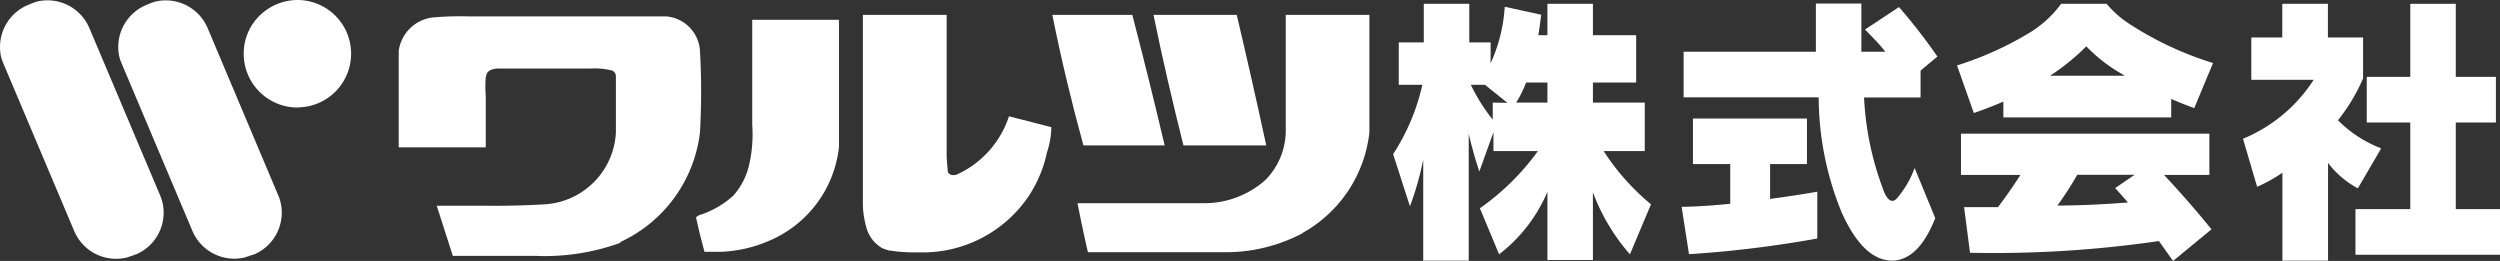 <svg xmlns="http://www.w3.org/2000/svg" viewBox="0 0 176.94 18.47"><rect x="0" y="0" width="176.94" height="18.47" fill="#333333" stroke="none"/><defs><style>.cls-1{fill:#fff;}</style></defs><g id="レイヤー_2" data-name="レイヤー 2"><g id="レイヤー_2-2" data-name="レイヤー 2"><path class="cls-1" d="M43.88,17.14a9.81,9.81,0,0,0,5.66-7.76,51.19,51.19,0,0,0,0-5.81,2.61,2.61,0,0,0-2.38-2.41q-7,0-14,0a22,22,0,0,0-2.57.08,2.76,2.76,0,0,0-2.37,2.36q0,3.42,0,6.83h6.16c0-1.21,0-2.42,0-3.64a8.2,8.2,0,0,1,0-1.31l.07-.26c.17-.35.65-.38,1-.37H41.8A5,5,0,0,1,43.35,5a.47.47,0,0,1,.24.38l0,.47c0,1.18,0,2.37,0,3.55a5.37,5.37,0,0,1-5,5.06c-1.4.08-2.82.12-4.23.1-.72,0-1.43,0-2.14,0H30.91l1.14,3.55h5.87a15.68,15.68,0,0,0,6-.93Z"/><path class="cls-1" d="M92.2,16.48a9.3,9.3,0,0,0,4.72-7.1q0-4.16,0-8.33H91q0,4.17,0,8.34a5,5,0,0,1-1.44,3.35,6.49,6.49,0,0,1-4.17,1.64q-4.56,0-9.13,0c.23,1.16.47,2.32.74,3.47h9.53a11.63,11.63,0,0,0,5.69-1.36Z"/><path class="cls-1" d="M62.88,17.72l.52.07a12.09,12.09,0,0,0,1.59.07,9.05,9.05,0,0,0,7.83-4,9,9,0,0,0,1.28-3.07A6,6,0,0,0,74.41,9l-3-.77a6.86,6.86,0,0,1-3.64,4.1c-.22.11-.62.1-.69-.2L67,11.15q0-5,0-10.1H61.07V14.18a6.41,6.41,0,0,0,.3,2.09,2.41,2.41,0,0,0,1.1,1.31l.41.14Z"/><path class="cls-1" d="M54.53,17a8.16,8.16,0,0,0,4.85-6.6v-9H53.24q0,3.72,0,7.44A9.49,9.49,0,0,1,53,11.75a4.89,4.89,0,0,1-1.11,2.11,6.66,6.66,0,0,1-2.19,1.3,1,1,0,0,0-.44.22c.18.82.38,1.63.6,2.44l1.19,0A9.43,9.43,0,0,0,54.53,17Z"/><path class="cls-1" d="M80.14,1.05H74.48c.62,3.1,1.36,6.18,2.2,9.24h5.75q-1.09-4.63-2.29-9.24Z"/><path class="cls-1" d="M87.53,1.05H81.64c.63,3.1,1.35,6.17,2.12,9.24h5.86q-1-4.63-2.09-9.24Z"/><path class="cls-1" d="M9.43,18.06,9.64,18a3.21,3.21,0,0,0,1.85-3.71,3.71,3.71,0,0,0-.16-.47L6.33,2A3.22,3.22,0,0,0,2.62.11a6.31,6.31,0,0,0-.68.26A3.22,3.22,0,0,0,.09,4.08a4.28,4.28,0,0,0,.17.46l5,11.83A3.22,3.22,0,0,0,9,18.22l.47-.16Z"/><path class="cls-1" d="M21.05,7.6a3.8,3.8,0,0,0,0-7.6A3.85,3.85,0,0,0,17.7,2a3.81,3.81,0,0,0,3.35,5.61Z"/><path class="cls-1" d="M17.8,18.06,18,18a3.21,3.21,0,0,0,1.85-3.71,2.6,2.6,0,0,0-.16-.47L14.7,2A3.22,3.22,0,0,0,11,.11a5.74,5.74,0,0,0-.69.26A3.22,3.22,0,0,0,8.46,4.08a4.28,4.28,0,0,0,.17.46l5,11.83a3.22,3.22,0,0,0,3.7,1.85l.47-.16Z"/><polygon class="cls-1" points="176.94 14.8 173.81 14.8 173.81 8.67 176.65 8.67 176.65 5.44 173.81 5.44 173.81 0.27 170.59 0.27 170.59 5.44 167.51 5.44 167.51 8.67 170.59 8.67 170.59 14.8 166.71 14.8 166.71 18.03 176.94 18.03 176.94 14.8 176.94 14.8"/><path class="cls-1" d="M165.44,8.55a13,13,0,0,0,1.81-3V2.65h-2.49V.27h-3.23V2.65h-2.19v3h4.41a10.85,10.85,0,0,1-5,4.17l1,3.4a10.26,10.26,0,0,0,1.79-1v6.23h3.23V11.53a6.53,6.53,0,0,0,2.11,1.8l1.65-2.83a8.71,8.71,0,0,1-3.07-2Z"/><path class="cls-1" d="M149.1.27h-3.22a7.9,7.9,0,0,1-2.46,2.18,23.41,23.41,0,0,1-4.91,2.18L139.7,8c.7-.24,1.4-.51,2.09-.81V8.31h11.88V7c.54.24,1.08.45,1.63.65l1.33-3.19a23.57,23.57,0,0,1-6-2.82A7.12,7.12,0,0,1,149.1.27Zm-4,5.09a16,16,0,0,0,2.56-2.08A11.17,11.17,0,0,0,150,5.13l.38.23Z"/><path class="cls-1" d="M153.23,12.38h3.14V9.46H138.79v2.92H143q-.75,1.17-1.59,2.28h-2.4l.42,3.23a80.79,80.79,0,0,0,13.37-.83l1,1.41,2.72-2.24c-1.07-1.32-2.2-2.61-3.36-3.85Zm-3.51.95c.3.33.6.67.89,1-1.66.13-3.31.21-5,.22a22.54,22.54,0,0,0,1.41-2.18h4.06l-1.39.95Z"/><path class="cls-1" d="M134.4.5,132,2.09c.49.51,1,1,1.43,1.57h-1.69V.25h-3.22V3.66h-9.36V6.89h9.56a21.63,21.63,0,0,0,1.64,8.18c.69,1.51,1.88,3.51,3.76,3.37,1.51-.18,2.34-1.74,2.85-3l-1.46-3.55a7,7,0,0,1-1.27,2.17c-.52.52-.88-.4-1-.77a21.21,21.21,0,0,1-1.31-6.39h4V5l1.19-1A39.39,39.39,0,0,0,134.4.5Z"/><path class="cls-1" d="M128.62,13.57c-1.11.19-2.23.36-3.34.51V11.61h2.61V8.39h-8.07v3.22h2.64v2.81c-1.14.12-2.29.2-3.44.22l.52,3.35a79.25,79.25,0,0,0,9.08-1.11V13.57Z"/><path class="cls-1" d="M113.47,10.69h2.94V7.26h-3.67V5.84h3.06V2.49h-3.06V.27h-3.22V2.49h-.64c.08-.48.14-1,.2-1.45L106.5.48a11.29,11.29,0,0,1-1,4V3h-1.51V.27h-3.22V3H99V6h1.67a15,15,0,0,1-2.07,4.91l1.19,3.69a20.86,20.86,0,0,0,.94-3.31v7.16h3.22V9.48c.21.89.46,1.78.75,2.66l1-2.78v1.33h3.15a17.36,17.36,0,0,1-4.11,4.05L106.1,18a11,11,0,0,0,3.42-4.42v4.82h3.22V13.61A14.17,14.17,0,0,0,115.36,18l1.49-3.54a16.48,16.48,0,0,1-3.37-3.8Zm-6.16-3.43a8.14,8.14,0,0,0,.7-1.42h1.51V7.26Zm-1.66,0V8.47A12.73,12.73,0,0,1,104.1,6h1l1.59,1.28Z"/></g></g></svg>